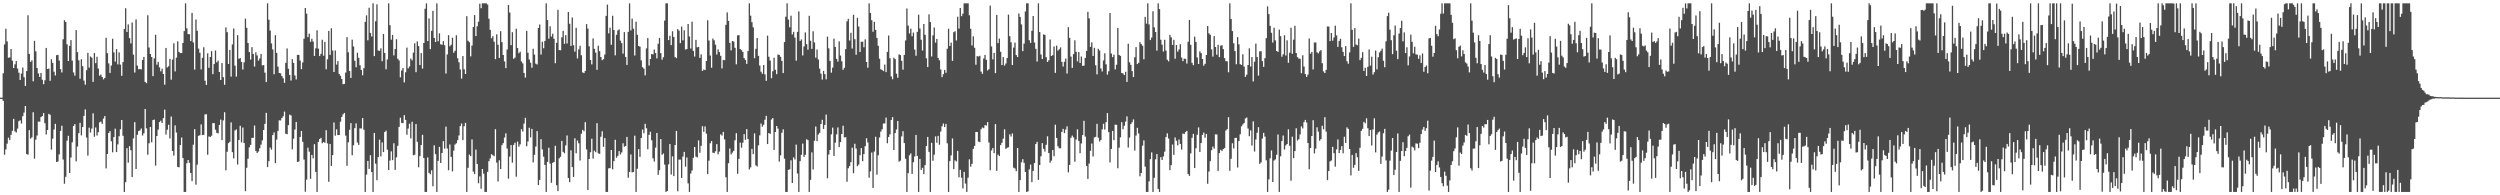 <?xml version="1.0" encoding="UTF-8"?>
<svg xmlns="http://www.w3.org/2000/svg" width="1920" height="150">
  <path d="M0 75.000h1v1.000H0zM1 75.000h1v1.000H1zM2 56.249h1v21.238H2zM3 34.079h1v84.736H3zM4 22.048h1v92.687H4zM5 31.770h1v78.547H5zM6 44.332h1v61.418H6zM7 44.083h1v63.420H7zM8 37.615h1v65.940H8zM9 46.575h1v53.855H9zM10 52.217h1v39.056H10zM11 49.428h1v51.425H11zM12 46.900h1v54.907H12zM13 52.608h1v46.188H13zM14 55.795h1v37.293H14zM15 61.432h1v30.937H15zM16 56.492h1v38.397H16zM17 51.851h1v37.401H17zM18 59.289h1v27.176H18zM19 66.017h1v15.410H19zM20 54.561h1v63.737H20zM21 11.716h1v107.045H21zM22 41.441h1v58.524H22zM23 47.512h1v58.976H23zM24 46.356h1v59.133H24zM25 62.422h1v23.790H25zM26 31.368h1v90.513H26zM27 39.421h1v67.776H27zM28 52.226h1v51.864H28zM29 56.375h1v36.937H29zM30 59.062h1v34.408H30zM31 55.995h1v33.947H31zM32 61.228h1v27.894H32zM33 64.653h1v22.185H33zM34 61.619h1v32.978H34zM35 36.812h1v66.433H35zM36 52.968h1v46.862H36zM37 52.681h1v34.748H37zM38 62.039h1v26.132H38zM39 45.505h1v69.388H39zM40 48.263h1v58.238H40zM41 55.041h1v44.453H41zM42 57.934h1v37.189H42zM43 42.418h1v82.022H43zM44 42.123h1v81.869H44zM45 46.491h1v72.076H45zM46 53.081h1v47.497H46zM47 55.656h1v40.892H47zM48 30.180h1v92.359H48zM49 15.512h1v125.615H49zM50 16.873h1v118.889H50zM51 34.051h1v74.003H51zM52 46.833h1v57.454H52zM53 35.204h1v97.668H53zM54 30.800h1v90.175H54zM55 46.542h1v62.763H55zM56 55.673h1v41.096H56zM57 58.120h1v37.205H57zM58 23.121h1v100.790H58zM59 40.019h1v72.502H59zM60 46.313h1v55.968H60zM61 60.459h1v33.860H61zM62 45.476h1v58.510H62zM63 50.849h1v46.757H63zM64 61.898h1v27.078H64zM65 65.020h1v18.995H65zM66 53.913h1v51.724H66zM67 40.617h1v78.907H67zM68 51.907h1v46.117H68zM69 43.346h1v58.501H69zM70 44.309h1v54.477H70zM71 62.849h1v24.179H71zM72 40.743h1v64.290H72zM73 48.504h1v49.368H73zM74 43.616h1v60.414H74zM75 52.596h1v48.918H75zM76 58.130h1v35.796H76zM77 57.220h1v36.146H77zM78 59.129h1v35.994H78zM79 60.959h1v30.124H79zM80 59.884h1v29.274H80zM81 29.022h1v100.303H81zM82 40.878h1v77.381H82zM83 48.670h1v53.462H83zM84 56.028h1v44.706H84zM85 50.354h1v58.128H85zM86 29.736h1v87.277H86zM87 40.266h1v64.981H87zM88 47.335h1v51.507H88zM89 37.730h1v79.078H89zM90 49.465h1v61.446H90zM91 40.217h1v64.443H91zM92 49.602h1v49.696H92zM93 58.199h1v33.961H93zM94 47.675h1v56.643H94zM95 22.221h1v125.200H95zM96 6.341h1v133.563H96zM97 24.544h1v89.220H97zM98 18.727h1v106.182H98zM99 29.275h1v82.989H99zM100 33.314h1v82.074H100zM101 17.289h1v118.716H101zM102 42.010h1v64.268H102zM103 55.713h1v38.086H103zM104 14.905h1v114.866H104zM105 50.394h1v53.137H105zM106 53.120h1v47.553H106zM107 53.040h1v47.095H107zM108 53.278h1v45.365H108zM109 46.012h1v58.079H109zM110 43.675h1v58.703H110zM111 62.883h1v20.827H111zM112 63.902h1v34.720H112zM113 11.723h1v107.127H113zM114 36.481h1v73.571H114zM115 41.457h1v56.084H115zM116 43.777h1v65.559H116zM117 58.469h1v33.728H117zM118 44.830h1v47.029H118zM119 26.726h1v100.445H119zM120 49.687h1v54.745H120zM121 47.511h1v52.044H121zM122 51.689h1v42.032H122zM123 54.763h1v37.908H123zM124 52.789h1v41.652H124zM125 56.853h1v33.895H125zM126 65.047h1v19.186H126zM127 36.820h1v66.537H127zM128 51.772h1v47.804H128zM129 50.912h1v44.874H129zM130 45.195h1v61.112H130zM131 61.192h1v28.304H131zM132 45.760h1v70.207H132zM133 33.238h1v86.247H133zM134 54.840h1v41.450H134zM135 44.301h1v57.466H135zM136 31.719h1v96.472H136zM137 39.836h1v88.655H137zM138 40.735h1v70.652H138zM139 40.742h1v64.858H139zM140 32.998h1v88.390H140zM141 23.906h1v123.515H141zM142 2.579h1v144.842H142zM143 21.777h1v103.557H143zM144 26.186h1v96.701H144zM145 26.319h1v98.717H145zM146 31.547h1v101.314H146zM147 9.953h1v129.159H147zM148 32.610h1v78.558H148zM149 53.429h1v45.765H149zM150 14.977h1v126.865H150zM151 23.664h1v102.793H151zM152 37.303h1v66.981H152zM153 40.521h1v63.370H153zM154 53.311h1v42.237H154zM155 44.371h1v59.339H155zM156 36.300h1v67.218H156zM157 61.979h1v25.858H157zM158 65.248h1v22.474H158zM159 40.983h1v77.864H159zM160 52.066h1v52.750H160zM161 43.793h1v61.417H161zM162 39.273h1v64.995H162zM163 56.926h1v37.630H163zM164 49.206h1v45.338H164zM165 38.764h1v60.847H165zM166 47.868h1v54.157H166zM167 46.560h1v55.895H167zM168 55.274h1v40.660H168zM169 61.441h1v30.411H169zM170 48.432h1v59.170H170zM171 59.275h1v33.200H171zM172 65.128h1v21.117H172zM173 21.042h1v109.755H173zM174 24.708h1v91.822H174zM175 49.084h1v60.875H175zM176 38.348h1v70.543H176zM177 58.850h1v35.169H177zM178 34.092h1v82.790H178zM179 21.855h1v99.754H179zM180 50.437h1v49.781H180zM181 58.806h1v40.580H181zM182 26.980h1v99.407H182zM183 45.184h1v62.323H183zM184 44.671h1v51.969H184zM185 47.589h1v61.793H185zM186 53.420h1v44.510H186zM187 47.894h1v61.983H187zM188 14.333h1v132.510H188zM189 21.346h1v107.494H189zM190 33.041h1v88.859H190zM191 39.982h1v73.207H191zM192 45.710h1v65.570H192zM193 36.174h1v69.775H193zM194 41.431h1v64.390H194zM195 51.099h1v45.300H195zM196 40.206h1v75.762H196zM197 42.528h1v74.959H197zM198 46.580h1v69.791H198zM199 44.917h1v68.927H199zM200 41.423h1v69.650H200zM201 50.238h1v57.568H201zM202 49.987h1v49.841H202zM203 55.826h1v39.307H203zM204 63.024h1v23.640H204zM205 2.579h1v125.732H205zM206 15.173h1v108.617H206zM207 23.478h1v89.883H207zM208 33.308h1v81.644H208zM209 37.927h1v65.797H209zM210 57.019h1v44.676H210zM211 27.023h1v98.251H211zM212 40.589h1v66.646H212zM213 51.183h1v49.351H213zM214 56.058h1v36.335H214zM215 56.328h1v36.197H215zM216 58.406h1v32.294H216zM217 60.106h1v29.258H217zM218 63.600h1v22.099H218zM219 48.257h1v54.479H219zM220 37.223h1v65.827H220zM221 52.829h1v43.282H221zM222 57.566h1v30.498H222zM223 61.857h1v26.835H223zM224 45.485h1v69.192H224zM225 48.351h1v58.188H225zM226 57.981h1v41.515H226zM227 61.043h1v32.579H227zM228 42.168h1v82.273H228zM229 42.136h1v81.893H229zM230 46.508h1v58.724H230zM231 53.089h1v47.494H231zM232 47.963h1v60.959H232zM233 29.766h1v92.756H233zM234 6.142h1v141.085H234zM235 10.508h1v127.403H235zM236 28.517h1v84.908H236zM237 25.882h1v90.597H237zM238 32.084h1v105.299H238zM239 29.749h1v89.249H239zM240 31.892h1v89.730H240zM241 42.935h1v67.828H241zM242 37.113h1v94.905H242zM243 23.294h1v124.127H243zM244 37.317h1v71.686H244zM245 43.037h1v63.695H245zM246 41.364h1v64.528H246zM247 30.495h1v79.541H247zM248 42.817h1v66.226H248zM249 32.132h1v77.519H249zM250 53.185h1v46.825H250zM251 45.557h1v64.565H251zM252 23.744h1v115.873H252zM253 42.157h1v68.395H253zM254 21.696h1v105.742H254zM255 38.820h1v80.321H255zM256 55.316h1v38.742H256zM257 38.738h1v65.465H257zM258 49.601h1v49.711H258zM259 46.951h1v56.780H259zM260 56.758h1v46.942H260zM261 58.179h1v35.338H261zM262 60.687h1v29.142H262zM263 64.642h1v23.191H263zM264 64.426h1v22.318H264zM265 55.745h1v48.377H265zM266 28.536h1v98.786H266zM267 40.115h1v69.205H267zM268 54.522h1v45.166H268zM269 59.856h1v34.699H269zM270 30.482h1v88.768H270zM271 35.696h1v75.867H271zM272 46.630h1v51.764H272zM273 51.636h1v43.152H273zM274 40.522h1v68.933H274zM275 44.403h1v66.870H275zM276 50.148h1v48.434H276zM277 53.718h1v45.003H277zM278 57.787h1v32.905H278zM279 52.340h1v47.305H279zM280 16.792h1v130.629H280zM281 11.790h1v122.322H281zM282 30.994h1v92.626H282zM283 5.942h1v123.820H283zM284 25.307h1v93.893H284zM285 28.003h1v104.142H285zM286 2.579h1v144.842H286zM287 43.133h1v58.981H287zM288 16.354h1v109.354H288zM289 3.330h1v135.080H289zM290 38.807h1v81.835H290zM291 39.050h1v68.233H291zM292 37.128h1v83.005H292zM293 46.984h1v62.392H293zM294 26.089h1v90.702H294zM295 40.669h1v60.750H295zM296 53.172h1v47.169H296zM297 45.680h1v69.259H297zM298 2.579h1v128.027H298zM299 19.330h1v104.006H299zM300 30.464h1v85.758H300zM301 26.819h1v96.177H301zM302 42.560h1v67.444H302zM303 37.677h1v92.773H303zM304 30.097h1v90.734H304zM305 45.115h1v66.842H305zM306 46.448h1v51.018H306zM307 59.397h1v30.977H307zM308 54.131h1v40.243H308zM309 52.226h1v42.352H309zM310 63.284h1v25.158H310zM311 55.498h1v36.569H311zM312 36.581h1v66.892H312zM313 52.477h1v46.290H313zM314 51.031h1v44.020H314zM315 44.933h1v61.356H315zM316 46.331h1v47.176H316zM317 40.367h1v78.854H317zM318 33.230h1v85.585H318zM319 55.459h1v39.812H319zM320 31.771h1v77.110H320zM321 35.388h1v93.088H321zM322 49.983h1v69.948H322zM323 40.753h1v70.596H323zM324 52.693h1v50.837H324zM325 33.005h1v88.364H325zM326 6.708h1v140.713H326zM327 2.579h1v144.842H327zM328 31.526h1v89.343H328zM329 14.138h1v118.625H329zM330 37.720h1v96.117H330zM331 23.695h1v107.118H331zM332 8.360h1v134.704H332zM333 29.117h1v82.484H333zM334 32.250h1v86.118H334zM335 2.579h1v144.842H335zM336 31.693h1v91.856H336zM337 25.593h1v87.200H337zM338 34.007h1v91.161H338zM339 34.408h1v83.091H339zM340 31.582h1v76.824H340zM341 34.710h1v79.419H341zM342 56.459h1v40.834H342zM343 41.820h1v72.242H343zM344 27.009h1v103.724H344zM345 35.515h1v75.429H345zM346 34.342h1v86.114H346zM347 28.904h1v102.723H347zM348 40.484h1v75.221H348zM349 38.957h1v71.986H349zM350 27.114h1v82.889H350zM351 44.757h1v62.907H351zM352 47.885h1v56.145H352zM353 53.361h1v43.456H353zM354 60.378h1v34.480H354zM355 43.045h1v64.564H355zM356 53.183h1v43.728H356zM357 56.815h1v37.551H357zM358 12.438h1v134.983H358zM359 31.276h1v97.581H359zM360 32.387h1v86.341H360zM361 43.315h1v76.620H361zM362 35.032h1v72.055H362zM363 20.732h1v111.052H363zM364 11.550h1v122.187H364zM365 27.716h1v87.170H365zM366 20.212h1v105.723H366zM367 16.618h1v124.129H367zM368 2.804h1v132.670H368zM369 6.307h1v138.651H369zM370 2.579h1v127.188H370zM371 2.579h1v130.733H371zM372 2.579h1v144.842H372zM373 2.579h1v144.842H373zM374 3.493h1v128.447H374zM375 14.372h1v109.425H375zM376 22.938h1v98.788H376zM377 29.393h1v89.076H377zM378 27.802h1v91.416H378zM379 32.018h1v87.967H379zM380 45.432h1v53.807H380zM381 26.382h1v98.480H381zM382 34.331h1v105.104H382zM383 44.483h1v78.630H383zM384 23.972h1v105.891H384zM385 32.360h1v79.163H385zM386 42.247h1v67.694H386zM387 47.215h1v58.427H387zM388 52.339h1v50.078H388zM389 37.983h1v76.069H389zM390 3.831h1v133.403H390zM391 9.629h1v110.650H391zM392 34.662h1v76.746H392zM393 24.754h1v100.168H393zM394 45.159h1v66.158H394zM395 44.255h1v65.372H395zM396 22.084h1v113.615H396zM397 36.855h1v71.891H397zM398 40.849h1v71.814H398zM399 39.660h1v71.185H399zM400 47.177h1v51.998H400zM401 48.675h1v52.344H401zM402 55.996h1v38.950H402zM403 59.613h1v30.900H403zM404 23.722h1v88.597H404zM405 40.499h1v68.140H405zM406 45.662h1v52.448H406zM407 48.156h1v57.354H407zM408 52.008h1v46.981H408zM409 37.407h1v87.340H409zM410 41.949h1v76.971H410zM411 48.834h1v63.692H411zM412 49.529h1v51.185H412zM413 21.519h1v120.615H413zM414 18.826h1v119.362H414zM415 41.903h1v65.001H415zM416 32.047h1v82.693H416zM417 37.045h1v83.252H417zM418 31.427h1v95.230H418zM419 2.579h1v144.842H419zM420 15.432h1v108.908H420zM421 29.672h1v83.765H421zM422 20.227h1v105.449H422zM423 28.132h1v112.257H423zM424 25.892h1v99.204H424zM425 29.817h1v94.531H425zM426 48.536h1v63.454H426zM427 32.923h1v109.333H427zM428 7.547h1v139.213H428zM429 38.464h1v83.150H429zM430 38.622h1v81.801H430zM431 28.744h1v79.470H431zM432 23.707h1v92.913H432zM433 33.652h1v84.065H433zM434 26.972h1v84.690H434zM435 33.406h1v70.628H435zM436 9.239h1v127.495H436zM437 18.241h1v121.631H437zM438 35.301h1v80.133H438zM439 13.422h1v114.954H439zM440 34.697h1v101.196H440zM441 39.637h1v66.549H441zM442 21.352h1v96.338H442zM443 44.837h1v63.105H443zM444 37.958h1v72.067H444zM445 35.189h1v88.091H445zM446 42.423h1v60.291H446zM447 55.605h1v44.152H447zM448 56.134h1v44.645H448zM449 54.476h1v39.323H449zM450 18.553h1v96.228H450zM451 21.990h1v124.002H451zM452 35.527h1v86.580H452zM453 46.095h1v70.834H453zM454 49.470h1v57.088H454zM455 29.486h1v92.339H455zM456 37.551h1v78.159H456zM457 40.410h1v76.455H457zM458 53.670h1v40.939H458zM459 35.056h1v82.706H459zM460 39.262h1v78.909H460zM461 43.771h1v61.248H461zM462 46.216h1v54.601H462zM463 45.432h1v67.287H463zM464 41.864h1v64.148H464zM465 12.192h1v135.229H465zM466 3.545h1v143.876H466zM467 25.590h1v103.726H467zM468 21.232h1v107.829H468zM469 34.422h1v80.788H469zM470 12.074h1v117.986H470zM471 23.019h1v100.747H471zM472 42.472h1v64.911H472zM473 26.708h1v94.415H473zM474 23.415h1v96.288H474zM475 22.569h1v93.507H475zM476 31.202h1v87.421H476zM477 33.121h1v83.919H477zM478 41.151h1v68.901H478zM479 24.665h1v87.973H479zM480 43.744h1v68.360H480zM481 49.887h1v55.297H481zM482 24.483h1v112.017H482zM483 2.579h1v129.501H483zM484 23.350h1v95.288H484zM485 14.268h1v118.152H485zM486 22.067h1v109.964H486zM487 42.634h1v61.543H487zM488 16.684h1v130.737H488zM489 26.710h1v102.880H489zM490 35.306h1v79.206H490zM491 35.829h1v84.630H491zM492 46.320h1v59.672H492zM493 51.629h1v47.826H493zM494 52.698h1v49.629H494zM495 57.851h1v37.221H495zM496 37.195h1v61.300H496zM497 29.223h1v85.403H497zM498 50.339h1v53.256H498zM499 45.334h1v55.822H499zM500 41.481h1v66.232H500zM501 41.779h1v79.781H501zM502 38.034h1v86.017H502zM503 40.775h1v72.637H503zM504 44.869h1v57.292H504zM505 33.608h1v100.630H505zM506 29.142h1v101.504H506zM507 40.813h1v65.997H507zM508 45.810h1v73.079H508zM509 43.920h1v73.957H509zM510 15.823h1v110.569H510zM511 2.579h1v144.842H511zM512 2.579h1v144.110H512zM513 30.781h1v95.497H513zM514 27.485h1v83.170H514zM515 34.665h1v99.394H515zM516 24.011h1v96.067H516zM517 28.388h1v106.874H517zM518 43.884h1v67.516H518zM519 44.669h1v55.886H519zM520 22.302h1v124.585H520zM521 23.532h1v99.063H521zM522 33.144h1v89.418H522zM523 20.448h1v116.200H523zM524 30.993h1v89.266H524zM525 23.227h1v93.410H525zM526 38.052h1v89.973H526zM527 37.670h1v83.240H527zM528 18.444h1v122.395H528zM529 27.981h1v119.440H529zM530 37.286h1v95.989H530zM531 16.648h1v114.272H531zM532 39.051h1v82.193H532zM533 43.419h1v69.453H533zM534 30.640h1v89.661H534zM535 36.355h1v84.553H535zM536 36.118h1v71.695H536zM537 44.436h1v72.896H537zM538 41.750h1v70.247H538zM539 54.480h1v42.434H539zM540 53.383h1v47.829H540zM541 53.797h1v43.253H541zM542 46.835h1v55.822H542zM543 15.547h1v118.141H543zM544 31.147h1v92.264H544zM545 42.650h1v67.395H545zM546 51.999h1v56.320H546zM547 29.573h1v87.655H547zM548 30.955h1v86.633H548zM549 34.310h1v81.886H549zM550 41.879h1v68.837H550zM551 37.946h1v80.559H551zM552 39.984h1v76.458H552zM553 42.856h1v60.309H553zM554 52.549h1v51.592H554zM555 46.039h1v55.223H555zM556 46.230h1v60.893H556zM557 19.097h1v117.055H557zM558 9.526h1v137.895H558zM559 16.081h1v109.268H559zM560 32.929h1v81.169H560zM561 38.661h1v79.918H561zM562 31.500h1v85.689H562zM563 31.970h1v83.898H563zM564 36.703h1v71.043H564zM565 49.388h1v52.929H565zM566 27.209h1v106.292H566zM567 26.935h1v95.096H567zM568 37.665h1v71.844H568zM569 38.537h1v74.899H569zM570 39.910h1v69.689H570zM571 44.590h1v58.428H571zM572 46.011h1v61.331H572zM573 49.059h1v50.104H573zM574 39.237h1v67.542H574zM575 2.579h1v127.514H575zM576 12.037h1v116.522H576zM577 17.055h1v97.255H577zM578 20.976h1v97.387H578zM579 44.687h1v57.754H579zM580 37.455h1v89.499H580zM581 29.184h1v98.707H581zM582 42.906h1v68.763H582zM583 50.390h1v53.558H583zM584 55.047h1v39.845H584zM585 56.641h1v40.664H585zM586 49.931h1v45.920H586zM587 57.107h1v34.851H587zM588 62.070h1v26.935H588zM589 27.414h1v83.248H589zM590 43.591h1v58.570H590zM591 46.544h1v56.246H591zM592 60.056h1v31.741H592zM593 54.726h1v35.950H593zM594 44.315h1v70.833H594zM595 53.632h1v47.727H595zM596 56.933h1v39.845H596zM597 41.875h1v56.867H597zM598 42.187h1v81.919H598zM599 43.606h1v75.669H599zM600 46.741h1v55.195H600zM601 56.131h1v43.175H601zM602 32.283h1v89.579H602zM603 12.847h1v134.574H603zM604 2.579h1v144.842H604zM605 15.031h1v115.432H605zM606 20.929h1v109.134H606zM607 12.053h1v111.078H607zM608 26.401h1v114.128H608zM609 24.439h1v96.442H609zM610 28.862h1v93.605H610zM611 46.574h1v64.504H611zM612 24.497h1v108.768H612zM613 8.746h1v138.675H613zM614 31.443h1v92.288H614zM615 30.305h1v88.593H615zM616 42.576h1v67.714H616zM617 35.701h1v84.725H617zM618 24.894h1v94.003H618zM619 33.943h1v73.037H619zM620 38.149h1v69.450H620zM621 12.160h1v135.261H621zM622 31.303h1v106.845H622zM623 37.520h1v79.513H623zM624 24.016h1v106.138H624zM625 32.605h1v75.457H625zM626 44.297h1v52.874H626zM627 38.013h1v70.366H627zM628 45.657h1v57.626H628zM629 52.732h1v49.315H629zM630 56.588h1v38.656H630zM631 61.156h1v30.857H631zM632 54.435h1v44.576H632zM633 56.917h1v39.016H633zM634 60.913h1v27.080H634zM635 28.117h1v108.794H635zM636 37.131h1v81.546H636zM637 46.808h1v68.386H637zM638 55.792h1v47.354H638zM639 51.936h1v46.054H639zM640 29.704h1v90.077H640zM641 36.050h1v73.493H641zM642 45.200h1v58.028H642zM643 47.329h1v50.548H643zM644 31.730h1v81.254H644zM645 42.663h1v66.492H645zM646 47.029h1v55.863H646zM647 53.609h1v42.957H647zM648 52.047h1v53.457H648zM649 37.714h1v67.653H649zM650 16.400h1v123.165H650zM651 14.470h1v114.776H651zM652 31.106h1v96.476H652zM653 25.208h1v99.386H653zM654 37.283h1v76.124H654zM655 11.351h1v121.697H655zM656 30.103h1v80.265H656zM657 42.044h1v72.021H657zM658 13.701h1v113.956H658zM659 20.390h1v106.014H659zM660 39.914h1v79.281H660zM661 32.044h1v81.651H661zM662 32.008h1v91.785H662zM663 36.294h1v82.080H663zM664 30.204h1v82.096H664zM665 47.636h1v58.511H665zM666 52.024h1v57.391H666zM667 2.579h1v133.915H667zM668 9.998h1v121.625H668zM669 15.529h1v101.599H669zM670 24.367h1v119.988H670zM671 16.752h1v99.640H671zM672 23.000h1v82.034H672zM673 29.123h1v105.014H673zM674 35.156h1v84.075H674zM675 45.111h1v60.447H675zM676 53.207h1v47.865H676zM677 53.716h1v45.562H677zM678 54.624h1v40.229H678zM679 49.594h1v45.187H679zM680 55.392h1v34.940H680zM681 39.842h1v70.178H681zM682 27.275h1v77.921H682zM683 44.771h1v58.402H683zM684 58.732h1v33.416H684zM685 60.854h1v29.104H685zM686 44.268h1v70.920H686zM687 45.436h1v56.783H687zM688 56.563h1v42.883H688zM689 59.717h1v33.186H689zM690 41.753h1v82.407H690zM691 42.294h1v81.089H691zM692 46.720h1v58.026H692zM693 53.497h1v47.247H693zM694 42.209h1v67.672H694zM695 31.084h1v90.829H695zM696 6.513h1v140.908H696zM697 19.666h1v113.329H697zM698 25.704h1v93.532H698zM699 22.002h1v95.833H699zM700 27.839h1v105.757H700zM701 25.032h1v99.601H701zM702 38.087h1v82.077H702zM703 42.791h1v60.846H703zM704 24.449h1v95.314H704zM705 11.297h1v136.124H705zM706 21.936h1v100.134H706zM707 30.492h1v100.017H707zM708 38.796h1v90.050H708zM709 18.423h1v115.306H709zM710 26.715h1v100.091H710zM711 44.783h1v67.380H711zM712 51.500h1v53.673H712zM713 10.991h1v105.630H713zM714 16.956h1v130.465H714zM715 43.358h1v66.382H715zM716 27.137h1v96.377H716zM717 21.112h1v97.747H717zM718 32.746h1v72.030H718zM719 29.891h1v79.733H719zM720 44.511h1v59.854H720zM721 46.350h1v64.816H721zM722 53.338h1v47.704H722zM723 59.246h1v37.739H723zM724 56.960h1v37.889H724zM725 53.688h1v43.879H725zM726 55.880h1v39.311H726zM727 37.436h1v72.661H727zM728 22.051h1v125.370H728zM729 35.350h1v88.396H729zM730 32.710h1v86.612H730zM731 46.758h1v59.579H731zM732 24.753h1v105.160H732zM733 23.979h1v99.223H733zM734 31.072h1v92.914H734zM735 12.862h1v102.985H735zM736 21.944h1v114.208H736zM737 6.133h1v124.305H737zM738 12.463h1v124.023H738zM739 10.558h1v134.167H739zM740 2.579h1v129.463H740zM741 2.579h1v138.373H741zM742 2.579h1v144.842H742zM743 2.579h1v133.845H743zM744 11.742h1v110.619H744zM745 22.110h1v105.964H745zM746 34.932h1v90.906H746zM747 27.891h1v86.413H747zM748 36.682h1v75.384H748zM749 49.706h1v51.690H749zM750 43.124h1v58.274H750zM751 43.418h1v65.335H751zM752 42.873h1v66.269H752zM753 54.999h1v44.272H753zM754 56.720h1v41.153H754zM755 44.924h1v53.546H755zM756 42.205h1v53.907H756zM757 45.976h1v50.423H757zM758 54.103h1v39.699H758zM759 53.164h1v56.311H759zM760 4.322h1v126.440H760zM761 35.710h1v79.775H761zM762 45.604h1v68.087H762zM763 40.676h1v76.976H763zM764 56.166h1v39.176H764zM765 11.424h1v119.795H765zM766 33.135h1v85.577H766zM767 29.650h1v90.185H767zM768 39.748h1v71.710H768zM769 49.993h1v59.658H769zM770 43.811h1v62.693H770zM771 50.341h1v48.940H771zM772 48.764h1v65.518H772zM773 44.539h1v68.969H773zM774 11.223h1v101.855H774zM775 27.781h1v75.407H775zM776 32.456h1v72.403H776zM777 49.961h1v52.542H777zM778 36.561h1v92.213H778zM779 32.701h1v96.755H779zM780 42.269h1v89.158H780zM781 43.799h1v69.848H781zM782 10.317h1v137.104H782zM783 13.029h1v125.329H783zM784 18.715h1v105.943H784zM785 39.261h1v82.990H785zM786 33.485h1v91.546H786zM787 8.805h1v123.293H787zM788 2.579h1v144.842H788zM789 2.579h1v144.370H789zM790 30.890h1v99.191H790zM791 32.946h1v93.443H791zM792 23.653h1v116.276H792zM793 12.291h1v118.980H793zM794 32.613h1v92.635H794zM795 37.497h1v73.152H795zM796 47.264h1v61.695H796zM797 2.579h1v135.579H797zM798 24.617h1v102.094H798zM799 41.854h1v78.168H799zM800 45.324h1v64.614H800zM801 26.395h1v87.863H801zM802 26.845h1v89.584H802zM803 43.975h1v67.252H803zM804 47.544h1v57.137H804zM805 46.275h1v71.291H805zM806 30.368h1v94.540H806zM807 42.933h1v80.398H807zM808 42.372h1v72.901H808zM809 35.671h1v84.348H809zM810 55.973h1v39.841H810zM811 35.075h1v70.865H811zM812 38.865h1v73.469H812zM813 37.841h1v76.027H813zM814 36.402h1v77.529H814zM815 47.530h1v53.780H815zM816 51.091h1v47.895H816zM817 47.480h1v54.786H817zM818 44.974h1v54.530H818zM819 56.448h1v40.588H819zM820 20.901h1v111.498H820zM821 29.061h1v97.627H821zM822 43.446h1v62.365H822zM823 52.144h1v51.978H823zM824 41.587h1v63.959H824zM825 30.962h1v93.247H825zM826 39.758h1v67.369H826zM827 47.139h1v52.164H827zM828 39.913h1v68.329H828zM829 48.406h1v69.239H829zM830 43.436h1v66.766H830zM831 50.594h1v53.145H831zM832 50.384h1v42.385H832zM833 44.505h1v60.423H833zM834 39.119h1v88.342H834zM835 9.064h1v128.335H835zM836 14.080h1v111.590H836zM837 36.014h1v79.810H837zM838 32.575h1v77.680H838zM839 42.967h1v77.213H839zM840 36.733h1v68.816H840zM841 50.120h1v54.970H841zM842 57.105h1v38.041H842zM843 37.487h1v68.289H843zM844 38.763h1v69.860H844zM845 52.594h1v54.888H845zM846 54.873h1v44.466H846zM847 46.437h1v48.664H847zM848 40.898h1v58.568H848zM849 49.409h1v44.369H849zM850 57.314h1v29.552H850zM851 54.707h1v46.752H851zM852 9.980h1v114.728H852zM853 41.138h1v73.227H853zM854 43.887h1v56.654H854zM855 42.058h1v65.633H855zM856 53.287h1v42.424H856zM857 49.722h1v46.151H857zM858 21.459h1v107.757H858zM859 42.214h1v71.191H859zM860 42.919h1v62.533H860zM861 56.052h1v37.772H861zM862 56.440h1v42.828H862zM863 57.626h1v38.951H863zM864 55.120h1v38.255H864zM865 62.930h1v26.466H865zM866 33.569h1v79.710H866zM867 47.875h1v57.785H867zM868 49.816h1v45.516H868zM869 54.640h1v39.279H869zM870 59.207h1v32.516H870zM871 43.969h1v71.690H871zM872 36.201h1v67.904H872zM873 49.203h1v48.966H873zM874 48.218h1v54.350H874zM875 32.346h1v103.052H875zM876 33.877h1v98.978H876zM877 35.173h1v76.715H877zM878 45.500h1v62.336H878zM879 12.942h1v115.038H879zM880 18.115h1v129.306H880zM881 2.579h1v144.842H881zM882 18.759h1v120.492H882zM883 30.771h1v91.457H883zM884 28.884h1v88.141H884zM885 8.644h1v138.777H885zM886 21.000h1v115.543H886zM887 24.594h1v97.777H887zM888 38.854h1v79.473H888zM889 2.579h1v142.540H889zM890 6.961h1v140.460H890zM891 30.498h1v90.235H891zM892 34.281h1v88.597H892zM893 39.552h1v80.615H893zM894 30.580h1v85.887H894zM895 38.858h1v66.392H895zM896 45.875h1v56.535H896zM897 47.141h1v59.250H897zM898 26.828h1v103.809H898zM899 28.715h1v98.095H899zM900 34.494h1v76.485H900zM901 30.569h1v88.389H901zM902 45.098h1v60.475H902zM903 34.543h1v73.520H903zM904 39.704h1v71.922H904zM905 38.006h1v69.178H905zM906 33.935h1v76.591H906zM907 44.196h1v70.686H907zM908 46.958h1v55.611H908zM909 45.009h1v57.882H909zM910 45.215h1v56.239H910zM911 48.807h1v51.701H911zM912 32.073h1v101.626H912zM913 15.297h1v119.757H913zM914 34.402h1v83.411H914zM915 48.246h1v57.609H915zM916 50.089h1v52.732H916zM917 28.113h1v100.987H917zM918 32.222h1v81.626H918zM919 44.144h1v59.315H919zM920 49.140h1v48.720H920zM921 39.398h1v77.316H921zM922 40.826h1v69.049H922zM923 45.305h1v58.254H923zM924 50.413h1v51.350H924zM925 49.020h1v56.696H925zM926 42.264h1v60.622H926zM927 19.956h1v121.154H927zM928 25.657h1v106.090H928zM929 26.705h1v97.057H929zM930 37.917h1v77.433H930zM931 43.495h1v69.103H931zM932 27.694h1v86.419H932zM933 36.076h1v67.085H933zM934 42.013h1v61.238H934zM935 34.393h1v96.810H935zM936 43.855h1v73.758H936zM937 35.068h1v79.965H937zM938 34.725h1v81.312H938zM939 37.730h1v76.774H939zM940 44.640h1v69.116H940zM941 46.965h1v53.265H941zM942 47.123h1v52.066H942zM943 55.485h1v34.518H943zM944 2.579h1v128.603H944zM945 14.556h1v107.401H945zM946 23.852h1v86.190H946zM947 33.208h1v80.815H947zM948 39.225h1v66.725H948zM949 49.345h1v56.508H949zM950 28.514h1v100.148H950zM951 34.051h1v74.298H951zM952 49.313h1v53.805H952zM953 49.868h1v47.136H953zM954 41.697h1v53.866H954zM955 51.142h1v43.302H955zM956 59.043h1v31.924H956zM957 57.321h1v32.963H957zM958 49.929h1v48.805H958zM959 37.120h1v67.463H959zM960 51.074h1v49.082H960zM961 43.846h1v67.935H961zM962 62.505h1v30.661H962zM963 47.374h1v69.024H963zM964 33.462h1v73.722H964zM965 43.814h1v58.121H965zM966 58.047h1v39.660H966zM967 39.470h1v86.398H967zM968 39.281h1v85.452H968zM969 46.907h1v59.562H969zM970 51.358h1v50.671H970zM971 44.643h1v60.246H971zM972 29.262h1v93.883H972zM973 4.904h1v142.517H973zM974 10.875h1v126.917H974zM975 19.882h1v101.710H975zM976 25.190h1v90.385H976zM977 32.683h1v107.113H977zM978 21.300h1v101.988H978zM979 31.029h1v91.367H979zM980 39.175h1v79.682H980zM981 39.840h1v63.422H981zM982 22.714h1v124.706H982zM983 27.761h1v92.284H983zM984 43.596h1v64.718H984zM985 41.713h1v62.361H985zM986 27.100h1v87.731H986zM987 42.671h1v68.991H987zM988 30.996h1v79.650H988zM989 48.227h1v51.116H989zM990 40.519h1v71.429H990zM991 21.275h1v117.518H991zM992 41.321h1v63.654H992zM993 30.453h1v90.988H993zM994 19.806h1v96.226H994zM995 40.686h1v57.836H995zM996 43.902h1v64.012H996zM997 44.972h1v61.924H997zM998 45.218h1v57.999H998zM999 56.210h1v40.879H999zM1000 42.465h1v56.192H1000zM1001 51.095h1v42.716H1001zM1002 56.869h1v35.219H1002zM1003 59.082h1v35.044H1003zM1004 57.271h1v52.579H1004zM1005 29.551h1v100.457H1005zM1006 41.196h1v72.475H1006zM1007 39.837h1v64.610H1007zM1008 53.337h1v38.970H1008zM1009 32.598h1v85.240H1009zM1010 32.620h1v81.520H1010zM1011 40.169h1v57.631H1011zM1012 41.004h1v60.121H1012zM1013 39.464h1v68.632H1013zM1014 38.413h1v68.434H1014zM1015 48.518h1v48.039H1015zM1016 54.812h1v44.515H1016zM1017 56.110h1v33.913H1017zM1018 53.667h1v47.414H1018zM1019 20.306h1v118.055H1019zM1020 20.389h1v110.984H1020zM1021 31.550h1v92.392H1021zM1022 25.362h1v97.892H1022zM1023 31.250h1v81.536H1023zM1024 28.773h1v88.889H1024zM1025 19.730h1v108.279H1025zM1026 27.161h1v87.585H1026zM1027 36.005h1v71.093H1027zM1028 31.435h1v86.108H1028zM1029 29.737h1v85.395H1029zM1030 36.294h1v75.935H1030zM1031 39.826h1v77.927H1031zM1032 43.034h1v61.988H1032zM1033 35.361h1v74.457H1033zM1034 46.987h1v50.871H1034zM1035 48.954h1v50.019H1035zM1036 40.252h1v74.171H1036zM1037 2.579h1v132.149H1037zM1038 22.903h1v96.107H1038zM1039 35.986h1v92.871H1039zM1040 21.562h1v105.101H1040zM1041 34.199h1v83.395H1041zM1042 34.754h1v86.047H1042zM1043 29.645h1v101.597H1043zM1044 46.195h1v67.333H1044zM1045 44.424h1v56.060H1045zM1046 40.093h1v58.842H1046zM1047 54.456h1v39.157H1047zM1048 52.001h1v42.711H1048zM1049 58.357h1v32.547H1049zM1050 51.295h1v47.218H1050zM1051 37.978h1v66.503H1051zM1052 50.383h1v49.391H1052zM1053 43.528h1v68.218H1053zM1054 57.236h1v42.165H1054zM1055 55.463h1v35.401H1055zM1056 38.795h1v78.246H1056zM1057 53.312h1v50.095H1057zM1058 44.005h1v57.729H1058zM1059 40.296h1v60.683H1059zM1060 39.007h1v86.854H1060zM1061 37.303h1v82.921H1061zM1062 46.704h1v55.620H1062zM1063 51.586h1v47.397H1063zM1064 31.741h1v91.449H1064zM1065 12.403h1v135.018H1065zM1066 9.780h1v135.866H1066zM1067 22.788h1v100.586H1067zM1068 30.885h1v84.757H1068zM1069 41.555h1v64.422H1069zM1070 27.090h1v107.382H1070zM1071 19.584h1v110.788H1071zM1072 38.971h1v77.790H1072zM1073 45.397h1v57.101H1073zM1074 25.728h1v121.693H1074zM1075 21.561h1v101.983H1075zM1076 15.927h1v100.022H1076zM1077 31.738h1v77.536H1077zM1078 24.893h1v95.091H1078zM1079 40.776h1v75.143H1079zM1080 36.294h1v77.261H1080zM1081 50.197h1v54.450H1081zM1082 43.365h1v60.071H1082zM1083 26.625h1v117.444H1083zM1084 32.170h1v80.442H1084zM1085 40.972h1v72.385H1085zM1086 35.888h1v79.615H1086zM1087 41.751h1v68.345H1087zM1088 41.985h1v68.391H1088zM1089 45.158h1v68.674H1089zM1090 42.495h1v67.184H1090zM1091 48.340h1v54.646H1091zM1092 41.129h1v58.356H1092zM1093 55.080h1v42.420H1093zM1094 51.456h1v49.063H1094zM1095 50.315h1v48.145H1095zM1096 56.263h1v36.435H1096zM1097 29.494h1v116.911H1097zM1098 29.119h1v101.931H1098zM1099 35.125h1v88.201H1099zM1100 43.539h1v76.922H1100zM1101 40.720h1v67.259H1101zM1102 19.766h1v112.306H1102zM1103 26.211h1v100.469H1103zM1104 27.852h1v96.046H1104zM1105 22.623h1v105.980H1105zM1106 10.566h1v125.344H1106zM1107 2.579h1v138.111H1107zM1108 10.369h1v132.710H1108zM1109 2.579h1v129.263H1109zM1110 2.579h1v132.447H1110zM1111 2.579h1v140.006H1111zM1112 2.579h1v144.842H1112zM1113 2.579h1v135.978H1113zM1114 11.423h1v115.223H1114zM1115 17.514h1v106.391H1115zM1116 30.102h1v86.022H1116zM1117 29.448h1v84.555H1117zM1118 38.546h1v66.875H1118zM1119 44.756h1v53.070H1119zM1120 35.884h1v91.369H1120zM1121 35.011h1v82.119H1121zM1122 43.304h1v74.997H1122zM1123 38.598h1v73.203H1123zM1124 41.464h1v67.928H1124zM1125 47.852h1v55.799H1125zM1126 48.773h1v55.578H1126zM1127 51.072h1v44.562H1127zM1128 55.622h1v46.568H1128zM1129 2.579h1v126.692H1129zM1130 15.830h1v115.131H1130zM1131 25.110h1v89.090H1131zM1132 32.606h1v81.451H1132zM1133 44.404h1v64.065H1133zM1134 48.570h1v49.004H1134zM1135 27.038h1v102.034H1135zM1136 31.469h1v80.078H1136zM1137 49.194h1v53.593H1137zM1138 53.606h1v43.102H1138zM1139 55.727h1v42.280H1139zM1140 49.939h1v45.410H1140zM1141 56.840h1v38.613H1141zM1142 61.195h1v30.893H1142zM1143 33.849h1v77.004H1143zM1144 27.021h1v77.394H1144zM1145 43.363h1v59.740H1145zM1146 58.496h1v33.465H1146zM1147 63.117h1v26.588H1147zM1148 44.444h1v70.707H1148zM1149 45.329h1v56.092H1149zM1150 57.006h1v42.958H1150zM1151 59.623h1v39.142H1151zM1152 41.876h1v82.189H1152zM1153 42.198h1v81.357H1153zM1154 46.734h1v57.988H1154zM1155 53.404h1v47.597H1155zM1156 42.034h1v67.825H1156zM1157 29.759h1v92.102H1157zM1158 3.930h1v143.491H1158zM1159 14.053h1v108.755H1159zM1160 25.099h1v93.244H1160zM1161 20.846h1v94.760H1161zM1162 30.416h1v108.325H1162zM1163 29.849h1v90.701H1163zM1164 29.482h1v93.528H1164zM1165 45.298h1v63.723H1165zM1166 29.935h1v102.752H1166zM1167 22.084h1v125.336H1167zM1168 27.404h1v90.512H1168zM1169 42.409h1v70.173H1169zM1170 40.678h1v65.941H1170zM1171 36.327h1v77.292H1171zM1172 43.843h1v75.172H1172zM1173 29.367h1v77.584H1173zM1174 48.630h1v49.919H1174zM1175 22.568h1v123.971H1175zM1176 28.884h1v96.525H1176zM1177 41.910h1v67.628H1177zM1178 17.511h1v107.938H1178zM1179 40.246h1v67.354H1179zM1180 58.095h1v47.514H1180zM1181 38.296h1v68.330H1181zM1182 49.696h1v50.032H1182zM1183 46.963h1v57.562H1183zM1184 55.764h1v48.398H1184zM1185 60.846h1v30.577H1185zM1186 54.601h1v39.257H1186zM1187 59.566h1v40.380H1187zM1188 56.788h1v31.863H1188zM1189 48.101h1v64.999H1189zM1190 27.752h1v108.968H1190zM1191 40.378h1v74.625H1191zM1192 56.034h1v46.847H1192zM1193 56.478h1v41.821H1193zM1194 29.810h1v89.698H1194zM1195 35.807h1v77.158H1195zM1196 44.038h1v59.177H1196zM1197 49.664h1v48.543H1197zM1198 31.411h1v81.551H1198zM1199 42.766h1v69.340H1199zM1200 44.078h1v57.621H1200zM1201 51.108h1v51.931H1201zM1202 52.048h1v53.529H1202zM1203 48.438h1v56.618H1203zM1204 18.247h1v122.043H1204zM1205 19.448h1v109.824H1205zM1206 26.301h1v96.645H1206zM1207 33.607h1v94.880H1207zM1208 30.676h1v84.010H1208zM1209 16.745h1v108.631H1209zM1210 33.282h1v85.964H1210zM1211 40.154h1v74.936H1211zM1212 27.023h1v91.383H1212zM1213 23.665h1v92.233H1213zM1214 33.011h1v89.245H1214zM1215 37.773h1v70.693H1215zM1216 43.405h1v73.067H1216zM1217 43.034h1v71.950H1217zM1218 29.110h1v78.310H1218zM1219 40.430h1v60.858H1219zM1220 47.994h1v62.210H1220zM1221 20.535h1v114.147H1221zM1222 2.579h1v125.893H1222zM1223 28.764h1v102.976H1223zM1224 25.066h1v95.238H1224zM1225 25.355h1v100.338H1225zM1226 44.998h1v64.359H1226zM1227 29.360h1v101.807H1227zM1228 38.033h1v80.494H1228zM1229 38.107h1v71.593H1229zM1230 48.050h1v53.032H1230zM1231 52.573h1v46.868H1231zM1232 55.270h1v38.514H1232zM1233 49.379h1v45.725H1233zM1234 55.945h1v34.443H1234zM1235 39.959h1v59.280H1235zM1236 27.166h1v82.955H1236zM1237 44.816h1v58.571H1237zM1238 51.592h1v40.157H1238zM1239 60.651h1v31.572H1239zM1240 44.394h1v70.690H1240zM1241 45.483h1v60.736H1241zM1242 57.142h1v44.898H1242zM1243 56.524h1v40.175H1243zM1244 41.785h1v82.353H1244zM1245 42.294h1v81.123H1245zM1246 46.682h1v72.408H1246zM1247 53.476h1v47.330H1247zM1248 55.430h1v45.586H1248zM1249 30.676h1v91.213H1249zM1250 9.423h1v136.868H1250zM1251 13.244h1v125.730H1251zM1252 30.332h1v82.699H1252zM1253 31.498h1v91.960H1253zM1254 21.271h1v119.779H1254zM1255 24.797h1v96.711H1255zM1256 36.322h1v84.200H1256zM1257 43.237h1v62.044H1257zM1258 41.790h1v65.812H1258zM1259 21.690h1v125.731H1259zM1260 25.846h1v99.064H1260zM1261 35.105h1v80.473H1261zM1262 35.645h1v87.906H1262zM1263 34.911h1v86.602H1263zM1264 38.875h1v78.405H1264zM1265 40.139h1v68.670H1265zM1266 51.575h1v48.691H1266zM1267 42.877h1v63.797H1267zM1268 25.054h1v112.130H1268zM1269 32.198h1v79.666H1269zM1270 31.570h1v90.030H1270zM1271 32.927h1v103.699H1271zM1272 31.803h1v88.135H1272zM1273 29.289h1v83.322H1273zM1274 49.804h1v57.551H1274zM1275 45.676h1v61.587H1275zM1276 53.338h1v47.216H1276zM1277 56.637h1v37.805H1277zM1278 58.640h1v36.623H1278zM1279 54.117h1v43.968H1279zM1280 55.120h1v40.364H1280zM1281 54.809h1v40.177H1281zM1282 21.911h1v125.510H1282zM1283 35.076h1v92.973H1283zM1284 32.823h1v85.801H1284zM1285 48.933h1v62.144H1285zM1286 24.947h1v85.738H1286zM1287 24.425h1v105.360H1287zM1288 27.877h1v96.028H1288zM1289 12.926h1v102.958H1289zM1290 21.836h1v115.052H1290zM1291 15.532h1v115.779H1291zM1292 5.997h1v130.142H1292zM1293 10.541h1v134.261H1293zM1294 2.579h1v129.405H1294zM1295 6.437h1v134.625H1295zM1296 2.579h1v144.842H1296zM1297 2.579h1v143.613H1297zM1298 2.579h1v127.458H1298zM1299 18.440h1v119.951H1299zM1300 29.954h1v95.685H1300zM1301 19.838h1v100.727H1301zM1302 11.888h1v134.922H1302zM1303 27.790h1v93.907H1303zM1304 40.963h1v66.576H1304zM1305 8.580h1v134.325H1305zM1306 41.789h1v92.978H1306zM1307 36.132h1v86.681H1307zM1308 35.410h1v82.974H1308zM1309 44.262h1v76.029H1309zM1310 41.446h1v67.596H1310zM1311 44.546h1v68.268H1311zM1312 54.278h1v46.227H1312zM1313 43.709h1v71.938H1313zM1314 2.579h1v137.410H1314zM1315 27.461h1v89.431H1315zM1316 22.511h1v88.297H1316zM1317 36.409h1v85.786H1317zM1318 47.789h1v54.243H1318zM1319 33.864h1v99.765H1319zM1320 17.482h1v121.739H1320zM1321 48.528h1v61.512H1321zM1322 41.513h1v77.975H1322zM1323 46.838h1v64.198H1323zM1324 50.874h1v48.574H1324zM1325 48.047h1v53.245H1325zM1326 48.942h1v56.335H1326zM1327 57.520h1v34.175H1327zM1328 28.681h1v89.176H1328zM1329 44.120h1v67.112H1329zM1330 47.151h1v52.366H1330zM1331 33.298h1v78.331H1331zM1332 55.028h1v43.425H1332zM1333 41.873h1v81.127H1333zM1334 20.735h1v102.793H1334zM1335 49.658h1v57.050H1335zM1336 29.722h1v72.654H1336zM1337 16.823h1v121.649H1337zM1338 37.751h1v99.623H1338zM1339 26.520h1v87.205H1339zM1340 38.869h1v79.933H1340zM1341 31.516h1v95.656H1341zM1342 8.380h1v139.041H1342zM1343 2.579h1v144.842H1343zM1344 13.561h1v115.190H1344zM1345 8.044h1v134.072H1345zM1346 11.252h1v125.296H1346zM1347 28.692h1v114.145H1347zM1348 7.542h1v134.416H1348zM1349 19.014h1v103.161H1349zM1350 40.304h1v65.818H1350zM1351 4.688h1v142.733H1351zM1352 10.692h1v125.283H1352zM1353 39.919h1v73.142H1353zM1354 26.889h1v89.923H1354zM1355 36.955h1v73.022H1355zM1356 27.797h1v89.100H1356zM1357 27.964h1v96.374H1357zM1358 32.313h1v76.143H1358zM1359 36.357h1v65.120H1359zM1360 25.302h1v102.874H1360zM1361 30.626h1v99.294H1361zM1362 24.179h1v98.111H1362zM1363 21.740h1v102.753H1363zM1364 39.127h1v92.584H1364zM1365 28.035h1v81.975H1365zM1366 31.279h1v86.772H1366zM1367 38.257h1v69.138H1367zM1368 42.629h1v80.014H1368zM1369 42.299h1v76.647H1369zM1370 52.280h1v45.031H1370zM1371 38.452h1v68.156H1371zM1372 52.930h1v54.087H1372zM1373 60.968h1v34.497H1373zM1374 13.611h1v131.749H1374zM1375 29.220h1v94.979H1375zM1376 39.310h1v78.609H1376zM1377 29.515h1v84.630H1377zM1378 49.382h1v56.597H1378zM1379 32.237h1v89.089H1379zM1380 8.268h1v116.618H1380zM1381 47.474h1v54.540H1381zM1382 35.659h1v66.324H1382zM1383 31.569h1v93.546H1383zM1384 33.384h1v79.249H1384zM1385 43.628h1v68.692H1385zM1386 43.959h1v67.754H1386zM1387 44.542h1v60.565H1387zM1388 47.415h1v65.582H1388zM1389 15.427h1v128.783H1389zM1390 7.532h1v139.889H1390zM1391 26.094h1v100.431H1391zM1392 20.873h1v109.163H1392zM1393 37.908h1v79.032H1393zM1394 12.372h1v118.516H1394zM1395 23.824h1v96.256H1395zM1396 43.838h1v68.260H1396zM1397 24.820h1v91.778H1397zM1398 35.753h1v82.972H1398zM1399 39.404h1v78.903H1399zM1400 38.001h1v74.224H1400zM1401 35.640h1v72.946H1401zM1402 44.808h1v65.588H1402zM1403 37.576h1v68.434H1403zM1404 41.789h1v60.760H1404zM1405 54.747h1v43.520H1405zM1406 2.579h1v144.842H1406zM1407 12.855h1v113.889H1407zM1408 35.280h1v78.936H1408zM1409 21.954h1v109.966H1409zM1410 27.041h1v98.848H1410zM1411 36.169h1v71.974H1411zM1412 18.971h1v123.429H1412zM1413 32.531h1v92.152H1413zM1414 42.090h1v65.850H1414zM1415 47.310h1v60.900H1415zM1416 51.644h1v49.052H1416zM1417 55.008h1v41.163H1417zM1418 48.151h1v51.833H1418zM1419 55.113h1v40.539H1419zM1420 40.876h1v69.782H1420zM1421 32.281h1v81.906H1421zM1422 49.646h1v52.459H1422zM1423 47.494h1v55.778H1423zM1424 45.463h1v55.041H1424zM1425 41.346h1v75.824H1425zM1426 36.491h1v80.408H1426zM1427 49.398h1v59.472H1427zM1428 48.342h1v51.346H1428zM1429 27.951h1v102.855H1429zM1430 32.951h1v96.919H1430zM1431 43.887h1v65.951H1431zM1432 40.783h1v73.996H1432zM1433 43.658h1v67.863H1433zM1434 15.472h1v107.827H1434zM1435 2.579h1v144.842H1435zM1436 4.043h1v139.271H1436zM1437 33.054h1v88.734H1437zM1438 36.096h1v78.395H1438zM1439 20.855h1v116.271H1439zM1440 24.646h1v103.018H1440zM1441 34.982h1v87.083H1441zM1442 50.685h1v54.052H1442zM1443 30.392h1v103.775H1443zM1444 19.639h1v127.782H1444zM1445 29.540h1v93.597H1445zM1446 27.008h1v88.439H1446zM1447 38.973h1v80.143H1447zM1448 33.281h1v86.458H1448zM1449 33.842h1v88.273H1449zM1450 35.475h1v81.885H1450zM1451 44.468h1v63.059H1451zM1452 25.323h1v110.899H1452zM1453 32.519h1v114.902H1453zM1454 31.512h1v80.192H1454zM1455 25.625h1v98.547H1455zM1456 38.422h1v87.083H1456zM1457 49.127h1v54.818H1457zM1458 36.408h1v78.417H1458zM1459 36.714h1v75.771H1459zM1460 33.820h1v67.613H1460zM1461 46.975h1v63.556H1461zM1462 52.151h1v51.060H1462zM1463 55.329h1v45.244H1463zM1464 47.128h1v54.178H1464zM1465 48.651h1v49.623H1465zM1466 43.419h1v68.980H1466zM1467 21.619h1v125.802H1467zM1468 36.555h1v89.084H1468zM1469 38.683h1v85.083H1469zM1470 41.906h1v71.700H1470zM1471 20.153h1v109.306H1471zM1472 24.115h1v110.922H1472zM1473 30.426h1v92.294H1473zM1474 31.110h1v83.351H1474zM1475 7.724h1v136.740H1475zM1476 7.593h1v123.846H1476zM1477 8.316h1v134.441H1477zM1478 7.410h1v136.188H1478zM1479 2.579h1v124.570H1479zM1480 2.579h1v144.842H1480zM1481 2.579h1v144.842H1481zM1482 2.579h1v135.463H1482zM1483 2.579h1v120.177H1483zM1484 2.579h1v142.572H1484zM1485 10.304h1v116.945H1485zM1486 27.230h1v89.648H1486zM1487 2.579h1v144.314H1487zM1488 40.660h1v73.746H1488zM1489 14.049h1v119.592H1489zM1490 10.961h1v128.364H1490zM1491 38.653h1v86.319H1491zM1492 27.641h1v104.418H1492zM1493 17.208h1v116.859H1493zM1494 45.376h1v61.386H1494zM1495 40.805h1v75.850H1495zM1496 47.162h1v56.385H1496zM1497 54.946h1v35.397H1497zM1498 40.257h1v88.082H1498zM1499 4.409h1v126.480H1499zM1500 33.498h1v76.030H1500zM1501 29.076h1v98.270H1501zM1502 35.557h1v82.789H1502zM1503 56.040h1v41.091H1503zM1504 17.517h1v129.904H1504zM1505 19.958h1v105.459H1505zM1506 37.482h1v71.990H1506zM1507 28.891h1v94.024H1507zM1508 43.861h1v59.265H1508zM1509 50.541h1v47.215H1509zM1510 41.973h1v63.280H1510zM1511 51.337h1v50.530H1511zM1512 49.905h1v45.753H1512zM1513 24.281h1v98.482H1513zM1514 45.638h1v63.670H1514zM1515 47.216h1v61.543H1515zM1516 37.761h1v73.674H1516zM1517 33.883h1v94.197H1517zM1518 20.148h1v104.943H1518zM1519 13.956h1v117.143H1519zM1520 45.831h1v61.162H1520zM1521 19.761h1v127.659H1521zM1522 15.619h1v130.890H1522zM1523 38.472h1v84.741H1523zM1524 33.731h1v90.681H1524zM1525 35.480h1v77.272H1525zM1526 24.225h1v108.084H1526zM1527 2.579h1v144.842H1527zM1528 2.579h1v144.842H1528zM1529 22.805h1v101.053H1529zM1530 15.353h1v126.843H1530zM1531 18.656h1v123.682H1531zM1532 25.345h1v100.937H1532zM1533 2.718h1v135.420H1533zM1534 35.212h1v86.895H1534zM1535 6.799h1v122.501H1535zM1536 8.203h1v139.218H1536zM1537 25.929h1v96.385H1537zM1538 28.500h1v84.857H1538zM1539 25.878h1v105.585H1539zM1540 33.403h1v80.707H1540zM1541 24.965h1v85.599H1541zM1542 26.062h1v86.492H1542zM1543 54.488h1v47.776H1543zM1544 37.828h1v86.999H1544zM1545 12.895h1v120.955H1545zM1546 33.950h1v75.205H1546zM1547 31.839h1v92.568H1547zM1548 37.400h1v79.857H1548zM1549 48.512h1v59.057H1549zM1550 26.361h1v95.223H1550zM1551 30.190h1v84.632H1551zM1552 38.341h1v78.553H1552zM1553 16.723h1v129.430H1553zM1554 32.966h1v88.993H1554zM1555 49.329h1v51.411H1555zM1556 30.883h1v76.221H1556zM1557 47.017h1v53.573H1557zM1558 55.944h1v39.822H1558zM1559 2.579h1v139.171H1559zM1560 23.807h1v102.901H1560zM1561 40.186h1v73.616H1561zM1562 27.349h1v99.637H1562zM1563 45.650h1v60.996H1563zM1564 25.721h1v95.392H1564zM1565 2.579h1v128.746H1565zM1566 42.120h1v69.391H1566zM1567 19.323h1v107.502H1567zM1568 19.174h1v112.606H1568zM1569 39.357h1v77.418H1569zM1570 36.836h1v90.463H1570zM1571 33.099h1v81.591H1571zM1572 50.061h1v61.540H1572zM1573 11.867h1v135.554H1573zM1574 2.579h1v144.842H1574zM1575 18.524h1v115.799H1575zM1576 2.579h1v132.120H1576zM1577 2.579h1v121.617H1577zM1578 30.106h1v90.067H1578zM1579 2.579h1v144.842H1579zM1580 20.736h1v114.926H1580zM1581 51.858h1v51.681H1581zM1582 2.579h1v144.381H1582zM1583 40.657h1v75.728H1583zM1584 43.130h1v66.412H1584zM1585 15.624h1v120.680H1585zM1586 44.312h1v63.054H1586zM1587 41.681h1v60.508H1587zM1588 33.276h1v82.274H1588zM1589 42.034h1v56.476H1589zM1590 53.603h1v51.086H1590zM1591 2.796h1v135.999H1591zM1592 31.643h1v86.996H1592zM1593 33.632h1v77.195H1593zM1594 36.031h1v87.278H1594zM1595 50.023h1v57.708H1595zM1596 37.536h1v71.121H1596zM1597 16.504h1v129.295H1597zM1598 23.835h1v99.804H1598zM1599 29.724h1v85.447H1599zM1600 20.670h1v94.245H1600zM1601 48.345h1v51.549H1601zM1602 36.838h1v70.875H1602zM1603 43.800h1v56.912H1603zM1604 54.266h1v44.486H1604zM1605 27.312h1v91.144H1605zM1606 32.799h1v78.855H1606zM1607 45.224h1v62.580H1607zM1608 33.810h1v85.163H1608zM1609 34.323h1v83.970H1609zM1610 40.305h1v89.537H1610zM1611 28.906h1v103.472H1611zM1612 38.084h1v68.375H1612zM1613 36.716h1v73.552H1613zM1614 16.417h1v130.782H1614zM1615 31.165h1v101.552H1615zM1616 41.722h1v80.331H1616zM1617 36.927h1v89.345H1617zM1618 28.316h1v89.328H1618zM1619 12.722h1v119.172H1619zM1620 2.579h1v144.842H1620zM1621 11.011h1v129.097H1621zM1622 26.022h1v118.304H1622zM1623 8.790h1v123.416H1623zM1624 22.668h1v120.251H1624zM1625 2.788h1v134.187H1625zM1626 28.697h1v116.244H1626zM1627 46.002h1v59.412H1627zM1628 4.611h1v142.436H1628zM1629 19.182h1v121.424H1629zM1630 24.713h1v96.041H1630zM1631 22.046h1v111.419H1631zM1632 33.386h1v80.761H1632zM1633 37.702h1v77.784H1633zM1634 26.016h1v87.439H1634zM1635 48.145h1v59.395H1635zM1636 50.535h1v48.598H1636zM1637 33.977h1v97.048H1637zM1638 38.713h1v81.335H1638zM1639 35.492h1v82.540H1639zM1640 28.480h1v92.323H1640zM1641 43.764h1v73.603H1641zM1642 48.385h1v61.255H1642zM1643 17.381h1v105.985H1643zM1644 29.241h1v88.730H1644zM1645 20.739h1v102.701H1645zM1646 28.489h1v118.932H1646zM1647 45.113h1v64.789H1647zM1648 40.632h1v74.705H1648zM1649 42.629h1v65.887H1649zM1650 41.589h1v64.663H1650zM1651 17.675h1v100.380H1651zM1652 22.763h1v124.658H1652zM1653 26.247h1v106.226H1653zM1654 23.720h1v109.830H1654zM1655 32.213h1v86.363H1655zM1656 21.548h1v113.108H1656zM1657 2.579h1v134.319H1657zM1658 27.485h1v106.802H1658zM1659 19.501h1v94.697H1659zM1660 2.579h1v144.842H1660zM1661 4.086h1v141.155H1661zM1662 7.500h1v139.374H1662zM1663 2.579h1v144.842H1663zM1664 2.579h1v136.081H1664zM1665 2.579h1v144.842H1665zM1666 2.579h1v144.842H1666zM1667 2.579h1v144.842H1667zM1668 2.579h1v140.456H1668zM1669 2.741h1v141.729H1669zM1670 24.730h1v102.831H1670zM1671 2.579h1v143.519H1671zM1672 6.420h1v131.635H1672zM1673 25.355h1v95.016H1673zM1674 2.579h1v144.842H1674zM1675 27.484h1v110.217H1675zM1676 30.756h1v98.000H1676zM1677 21.886h1v100.302H1677zM1678 34.710h1v85.346H1678zM1679 38.468h1v73.852H1679zM1680 30.026h1v90.448H1680zM1681 39.550h1v73.352H1681zM1682 42.703h1v60.076H1682zM1683 2.579h1v123.721H1683zM1684 6.089h1v131.913H1684zM1685 22.656h1v104.088H1685zM1686 2.579h1v118.157H1686zM1687 31.121h1v85.656H1687zM1688 43.402h1v62.071H1688zM1689 24.423h1v108.522H1689zM1690 25.551h1v93.294H1690zM1691 42.232h1v69.197H1691zM1692 38.776h1v65.401H1692zM1693 54.306h1v43.127H1693zM1694 53.301h1v46.930H1694zM1695 47.779h1v52.506H1695zM1696 57.849h1v34.161H1696zM1697 31.603h1v73.425H1697zM1698 25.308h1v81.883H1698zM1699 43.755h1v59.337H1699zM1700 45.849h1v64.328H1700zM1701 57.425h1v41.964H1701zM1702 45.044h1v71.004H1702zM1703 32.168h1v85.972H1703zM1704 48.775h1v57.528H1704zM1705 58.627h1v38.117H1705zM1706 31.893h1v96.575H1706zM1707 36.203h1v92.335H1707zM1708 47.493h1v58.474H1708zM1709 40.854h1v70.334H1709zM1710 46.244h1v55.420H1710zM1711 29.643h1v91.114H1711zM1712 2.579h1v144.842H1712zM1713 2.579h1v144.842H1713zM1714 19.568h1v103.831H1714zM1715 2.579h1v144.842H1715zM1716 21.226h1v126.195H1716zM1717 4.722h1v142.699H1717zM1718 9.905h1v134.275H1718zM1719 35.542h1v84.685H1719zM1720 12.338h1v111.008H1720zM1721 2.579h1v144.842H1721zM1722 14.155h1v128.837H1722zM1723 26.577h1v88.962H1723zM1724 26.763h1v106.617H1724zM1725 29.015h1v93.657H1725zM1726 15.672h1v107.990H1726zM1727 16.096h1v110.110H1727zM1728 29.015h1v77.542H1728zM1729 30.159h1v90.588H1729zM1730 11.226h1v136.195H1730zM1731 38.922h1v66.076H1731zM1732 6.531h1v126.933H1732zM1733 16.485h1v118.530H1733zM1734 39.807h1v69.047H1734zM1735 34.369h1v79.158H1735zM1736 41.207h1v60.376H1736zM1737 43.119h1v60.087H1737zM1738 51.478h1v54.026H1738zM1739 52.613h1v43.805H1739zM1740 47.264h1v69.718H1740zM1741 47.516h1v55.149H1741zM1742 51.062h1v46.204H1742zM1743 36.191h1v63.253H1743zM1744 13.633h1v133.788H1744zM1745 35.407h1v93.918H1745zM1746 28.929h1v98.348H1746zM1747 38.608h1v75.440H1747zM1748 25.774h1v103.761H1748zM1749 10.447h1v118.405H1749zM1750 19.638h1v112.694H1750zM1751 13.706h1v104.797H1751zM1752 20.597h1v124.649H1752zM1753 9.358h1v123.028H1753zM1754 3.220h1v132.342H1754zM1755 2.579h1v142.061H1755zM1756 2.579h1v128.584H1756zM1757 7.146h1v132.759H1757zM1758 2.579h1v144.842H1758zM1759 2.579h1v144.842H1759zM1760 2.579h1v144.842H1760zM1761 3.720h1v141.118H1761zM1762 5.369h1v142.052H1762zM1763 11.375h1v133.421H1763zM1764 2.579h1v144.842H1764zM1765 28.865h1v88.181H1765zM1766 16.494h1v121.435H1766zM1767 2.579h1v144.842H1767zM1768 16.258h1v122.713H1768zM1769 16.852h1v119.221H1769zM1770 22.236h1v98.232H1770zM1771 33.047h1v95.116H1771zM1772 11.966h1v127.540H1772zM1773 27.718h1v84.415H1773zM1774 44.970h1v66.557H1774zM1775 32.480h1v89.329H1775zM1776 2.579h1v144.769H1776zM1777 2.579h1v133.002H1777zM1778 8.793h1v119.863H1778zM1779 7.222h1v137.771H1779zM1780 10.100h1v118.113H1780zM1781 16.825h1v112.166H1781zM1782 21.417h1v119.802H1782zM1783 38.477h1v71.894H1783zM1784 37.900h1v67.406H1784zM1785 51.125h1v45.577H1785zM1786 56.200h1v42.732H1786zM1787 47.197h1v52.657H1787zM1788 55.005h1v37.326H1788zM1789 54.581h1v42.728H1789zM1790 25.969h1v82.192H1790zM1791 45.744h1v57.693H1791zM1792 48.370h1v53.825H1792zM1793 45.691h1v64.290H1793zM1794 53.624h1v40.573H1794zM1795 39.050h1v77.928H1795zM1796 32.175h1v85.808H1796zM1797 54.327h1v41.778H1797zM1798 38.307h1v70.552H1798zM1799 31.667h1v96.866H1799zM1800 49.118h1v72.166H1800zM1801 40.929h1v69.908H1801zM1802 49.736h1v53.534H1802zM1803 32.851h1v87.972H1803zM1804 5.444h1v141.977H1804zM1805 2.579h1v144.842H1805zM1806 22.601h1v99.967H1806zM1807 11.177h1v127.243H1807zM1808 27.077h1v96.259H1808zM1809 22.098h1v109.995H1809zM1810 11.575h1v135.846H1810zM1811 37.094h1v82.919H1811zM1812 42.719h1v63.636H1812zM1813 2.579h1v144.842H1813zM1814 15.591h1v131.830H1814zM1815 34.907h1v94.027H1815zM1816 13.337h1v131.318H1816zM1817 19.591h1v122.783H1817zM1818 23.244h1v96.325H1818zM1819 16.958h1v108.892H1819zM1820 40.702h1v74.302H1820zM1821 22.227h1v92.696H1821zM1822 9.490h1v137.103H1822zM1823 22.572h1v96.383H1823zM1824 13.993h1v111.514H1824zM1825 16.912h1v108.513H1825zM1826 20.679h1v91.212H1826zM1827 2.579h1v144.842H1827zM1828 2.579h1v144.842H1828zM1829 7.392h1v140.029H1829zM1830 2.579h1v139.668H1830zM1831 2.579h1v144.842H1831zM1832 35.947h1v96.377H1832zM1833 2.579h1v144.842H1833zM1834 2.579h1v143.858H1834zM1835 23.920h1v108.882H1835zM1836 2.579h1v144.842H1836zM1837 2.579h1v139.145H1837zM1838 26.421h1v110.874H1838zM1839 2.579h1v144.842H1839zM1840 2.579h1v144.842H1840zM1841 2.579h1v127.910H1841zM1842 2.579h1v144.842H1842zM1843 12.979h1v127.399H1843zM1844 10.551h1v136.870H1844zM1845 2.579h1v144.842H1845zM1846 2.579h1v144.842H1846zM1847 2.579h1v144.842H1847zM1848 2.579h1v144.842H1848zM1849 2.579h1v144.842H1849zM1850 2.579h1v144.842H1850zM1851 9.085h1v128.653H1851zM1852 38.431h1v76.131H1852zM1853 43.395h1v70.726H1853zM1854 45.466h1v61.290H1854zM1855 53.440h1v40.603H1855zM1856 56.274h1v37.413H1856zM1857 62.303h1v27.354H1857zM1858 64.317h1v20.194H1858zM1859 67.534h1v14.225H1859zM1860 69.001h1v11.640H1860zM1861 69.699h1v10.815H1861zM1862 71.094h1v7.773H1862zM1863 72.380h1v6.034H1863zM1864 72.335h1v5.609H1864zM1865 72.752h1v4.332H1865zM1866 73.665h1v2.771H1866zM1867 73.876h1v2.340H1867zM1868 73.948h1v1.791H1868zM1869 74.361h1v1.425H1869zM1870 74.346h1v1.119H1870zM1871 74.526h1v1.000H1871zM1872 74.595h1v1.000H1872zM1873 74.647h1v1.000H1873zM1874 74.540h1v1.000H1874zM1875 74.627h1v1.000H1875zM1876 74.870h1v1.000H1876zM1877 74.749h1v1.000H1877zM1878 74.752h1v1.000H1878zM1879 74.767h1v1.000H1879zM1880 74.756h1v1.000H1880zM1881 74.804h1v1.000H1881zM1882 74.884h1v1.000H1882zM1883 74.801h1v1.000H1883zM1884 74.850h1v1.000H1884zM1885 74.961h1v1.000H1885zM1886 74.951h1v1.000H1886zM1887 74.952h1v1.000H1887zM1888 74.956h1v1.000H1888zM1889 74.967h1v1.000H1889zM1890 74.972h1v1.000H1890zM1891 74.980h1v1.000H1891zM1892 74.992h1v1.000H1892zM1893 74.993h1v1.000H1893zM1894 74.993h1v1.000H1894zM1895 74.995h1v1.000H1895zM1896 74.996h1v1.000H1896zM1897 74.998h1v1.000H1897zM1898 74.998h1v1.000H1898zM1899 74.999h1v1.000H1899zM1900 74.999h1v1.000H1900zM1901 74.999h1v1.000H1901zM1902 74.999h1v1.000H1902zM1903 74.999h1v1.000H1903zM1904 74.999h1v1.000H1904zM1905 75.000h1v1.000H1905zM1906 75.000h1v1.000H1906zM1907 75.000h1v1.000H1907zM1908 75.000h1v1.000H1908zM1909 75.000h1v1.000H1909zM1910 75.000h1v1.000H1910zM1911 75.000h1v1.000H1911zM1912 75.000h1v1.000H1912zM1913 75.000h1v1.000H1913zM1914 75.000h1v1.000H1914zM1915 75.000h1v1.000H1915zM1916 75.000h1v1.000H1916zM1917 75.000h1v1.000H1917zM1918 75.000h1v1.000H1918zM1919 75.000h1v1.000H1919z" fill="#4a4a4a"></path>
</svg>
